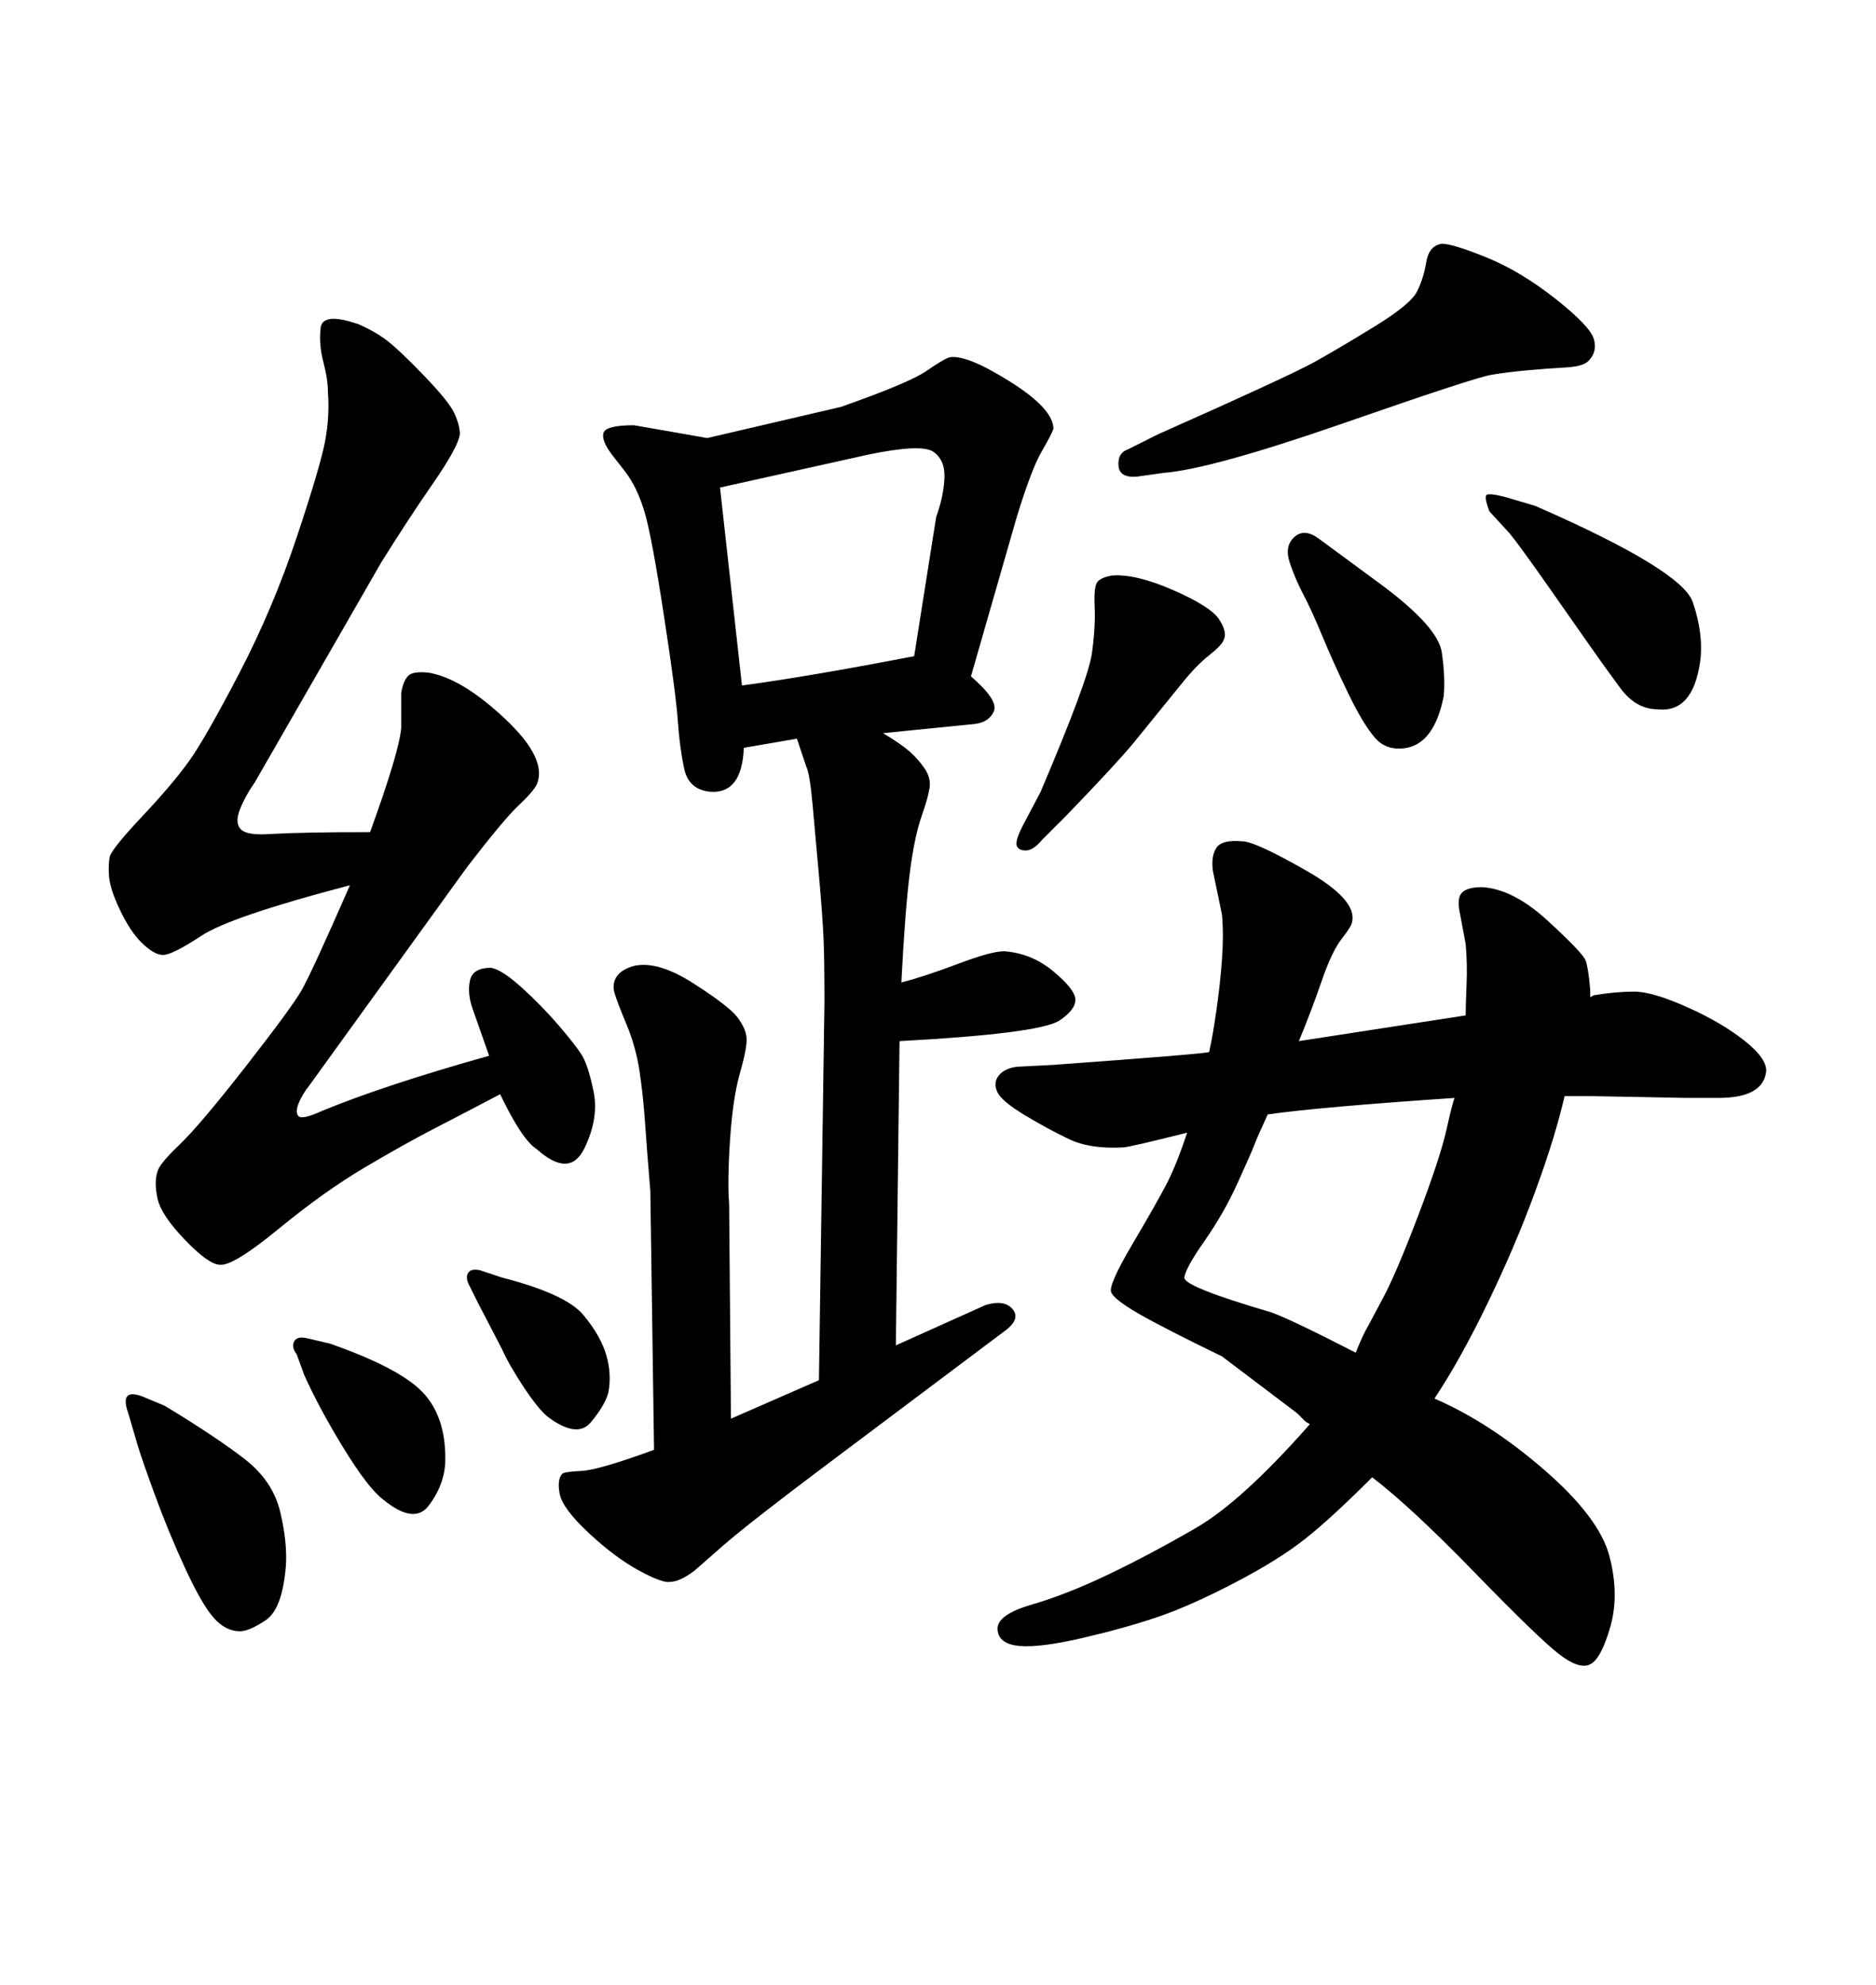 <svg xmlns="http://www.w3.org/2000/svg" xmlns:xlink="http://www.w3.org/1999/xlink" width="300" height="317.285"><path d="M207.71 166.41L234.38 162.30Q234.38 160.84 234.52 157.47Q234.67 154.10 234.38 150.88L234.38 150.88L233.50 146.19Q232.91 143.55 233.79 142.68Q234.67 141.80 237.01 141.80L237.01 141.80Q241.99 142.09 247.56 147.22Q253.13 152.34 253.56 153.52Q254.00 154.69 254.30 158.20L254.30 158.20L254.30 159.38L254.88 159.08Q258.40 158.50 261.33 158.50Q264.26 158.50 269.82 160.99Q275.39 163.48 279.05 166.41Q282.71 169.34 282.42 171.39L282.42 171.39Q281.84 175.49 274.80 175.49L274.80 175.49L269.82 175.49L254.30 175.20L251.37 175.20L250.20 175.20Q248.73 181.64 245.51 190.43Q242.29 199.22 237.89 208.30Q233.50 217.38 229.39 223.54L229.39 223.54Q238.18 227.34 246.97 234.96Q255.76 242.58 257.37 248.73Q258.98 254.88 257.52 260.01Q256.05 265.14 254.30 266.02Q252.54 266.89 249.32 264.40Q246.09 261.91 235.84 251.37Q225.59 240.82 219.43 236.13L219.43 236.13Q212.99 242.58 208.74 245.95Q204.49 249.32 197.46 252.98Q190.43 256.64 185.30 258.40Q180.18 260.16 173.29 261.77Q166.41 263.38 163.04 263.09Q159.67 262.79 159.52 260.45Q159.38 258.11 164.94 256.49Q170.51 254.88 177.25 251.66Q183.98 248.44 191.31 244.19Q198.63 239.94 209.47 227.64L209.47 227.64Q208.89 227.34 208.59 227.05L208.59 227.05L207.42 225.88L195.41 216.80Q186.33 212.40 182.23 210.06Q178.13 207.71 177.69 206.54Q177.25 205.37 181.05 198.93Q184.86 192.48 186.47 189.40Q188.09 186.33 189.84 181.05L189.84 181.05Q180.47 183.40 179.59 183.40L179.59 183.40Q174.32 183.69 170.95 182.08Q167.58 180.47 163.92 178.27Q160.25 176.07 159.52 174.61Q158.79 173.14 159.67 171.97Q160.55 170.80 162.60 170.51L162.60 170.51L168.46 170.21Q192.48 168.46 193.36 168.16L193.36 168.16Q193.95 165.53 194.53 161.43Q195.12 157.32 195.41 153.37Q195.70 149.41 195.41 146.19L195.41 146.19L193.95 139.16Q193.65 136.82 194.53 135.50Q195.41 134.18 198.63 134.47L198.63 134.47Q200.68 134.47 208.89 139.16Q217.09 143.85 216.21 147.36L216.21 147.36Q216.21 147.95 214.60 150Q212.99 152.05 211.38 156.74Q209.77 161.43 207.71 166.41L207.71 166.41ZM232.62 175.49L232.62 175.49Q210.94 176.95 202.73 178.13L202.73 178.13Q200.98 181.93 200.54 183.11Q200.10 184.28 197.90 189.11Q195.70 193.95 192.63 198.34Q189.55 202.73 189.40 204.20Q189.26 205.66 203.32 209.77L203.32 209.77Q206.54 210.94 216.80 216.21L216.80 216.21Q217.97 213.28 218.85 211.82L218.85 211.82L221.19 207.42Q223.24 203.61 226.76 194.38Q230.27 185.16 231.30 180.62Q232.32 176.07 232.62 175.49ZM55.96 141.50L55.96 141.50Q36.91 146.48 32.23 149.56Q27.54 152.64 26.07 152.64Q24.61 152.64 22.56 150.59L22.56 150.59Q20.80 148.83 19.19 145.46Q17.58 142.09 17.43 140.04Q17.29 137.99 17.58 136.82L17.58 136.82Q18.16 135.35 22.85 130.37Q27.54 125.39 30.18 121.73Q32.81 118.07 38.23 107.67Q43.65 97.27 47.46 85.84Q51.27 74.41 52.00 70.46Q52.73 66.50 52.44 62.70L52.44 62.70Q52.44 60.64 51.71 57.86Q50.98 55.08 51.27 52.44Q51.56 49.80 57.42 51.86L57.42 51.86Q60.06 53.03 61.96 54.49Q63.87 55.96 67.82 60.06Q71.78 64.16 72.66 66.06Q73.54 67.97 73.54 69.43L73.54 69.43Q73.24 71.48 69.29 77.20Q65.33 82.91 60.94 89.94L60.94 89.94L40.72 125.10Q39.26 127.15 38.38 129.35Q37.50 131.54 38.53 132.57Q39.55 133.59 43.36 133.30L43.36 133.30Q48.63 133.01 59.18 133.01L59.18 133.01Q63.87 120.12 64.16 116.31L64.16 116.31L64.16 110.74Q64.45 108.98 65.19 108.11Q65.92 107.23 68.55 107.52L68.55 107.52Q73.83 108.40 80.71 114.84Q87.60 121.29 85.84 125.39L85.84 125.39Q85.25 126.56 82.91 128.76Q80.57 130.96 74.71 138.57L74.71 138.57L49.51 173.44Q48.34 174.90 47.75 176.37Q47.17 177.83 47.75 178.42Q48.34 179.00 51.56 177.54L51.56 177.54Q61.52 173.44 78.22 168.75L78.22 168.75Q76.46 163.77 75.59 161.28Q74.71 158.79 75.15 156.74Q75.59 154.69 78.52 154.69L78.52 154.69Q80.27 154.98 83.50 157.91Q86.72 160.84 89.36 163.92Q91.99 166.99 93.02 168.60Q94.04 170.21 94.92 174.46Q95.80 178.71 93.46 183.54Q91.11 188.38 85.84 183.69L85.84 183.69Q83.50 182.23 79.98 174.90L79.98 174.90Q74.41 177.83 69.58 180.32Q64.75 182.81 58.30 186.62Q51.86 190.43 44.53 196.44Q37.21 202.44 35.16 202.15L35.16 202.15Q33.40 202.15 29.59 198.19Q25.78 194.24 25.20 191.60Q24.61 188.96 25.20 187.21L25.20 187.21Q25.49 186.04 28.71 182.96Q31.93 179.88 39.26 170.51Q46.58 161.13 48.19 158.35Q49.80 155.57 55.96 141.50ZM22.85 223.24L22.85 223.24L26.37 224.71Q34.57 229.69 39.11 233.20Q43.65 236.72 44.82 241.70Q46.00 246.68 45.70 250.49L45.70 250.49Q45.12 257.23 42.48 258.98Q39.84 260.74 38.38 260.74L38.38 260.74Q36.04 260.74 34.13 258.54Q32.23 256.35 29.59 250.63Q26.95 244.92 24.76 238.92Q22.56 232.91 21.97 230.86L21.97 230.86L20.51 225.88Q19.04 221.78 22.85 223.24ZM48.63 219.73L48.63 219.73L47.46 216.50Q46.58 215.33 47.02 214.45Q47.46 213.57 48.93 213.87L48.93 213.87L52.73 214.75Q64.45 218.85 67.97 222.95Q71.48 227.05 71.19 234.08L71.19 234.08Q70.90 237.60 68.55 240.67Q66.21 243.75 61.23 239.65L61.23 239.65Q58.89 237.89 54.93 231.45Q50.98 225 48.63 219.73ZM76.46 208.30L76.46 208.30L75 205.37Q74.41 204.20 74.85 203.47Q75.29 202.73 76.76 203.03L76.76 203.03L80.27 204.20Q90.53 206.84 93.31 210.21Q96.09 213.57 96.97 216.65Q97.85 219.73 97.27 222.66L97.27 222.66Q96.68 224.71 94.48 227.34Q92.29 229.98 87.60 226.46L87.60 226.46Q86.13 225.29 83.79 221.78Q81.45 218.26 80.27 215.63L80.27 215.63L76.46 208.30ZM210.94 86.13L210.94 86.13L220.90 93.46Q229.98 100.20 230.57 104.30Q231.15 108.40 230.86 111.33L230.86 111.33Q229.39 118.65 225 119.53L225 119.53Q221.78 120.12 219.87 117.92Q217.97 115.72 215.63 110.89Q213.28 106.05 211.52 101.81Q209.77 97.56 208.45 95.07Q207.13 92.58 206.25 89.94Q205.37 87.30 206.98 85.84Q208.59 84.38 210.94 86.13ZM180.47 71.78L180.47 71.78L185.16 69.43Q206.25 60.06 210.21 57.86Q214.16 55.66 219.87 52.15Q225.59 48.63 226.61 46.58Q227.64 44.53 228.08 41.89Q228.52 39.26 230.57 38.96L230.57 38.96Q232.32 38.96 237.74 41.16Q243.16 43.36 248.73 47.75Q254.30 52.15 254.88 54.20Q255.47 56.25 254.00 57.71L254.00 57.71Q253.13 58.59 250.34 58.74Q247.56 58.89 244.34 59.18Q241.11 59.47 238.48 59.91Q235.84 60.35 214.75 67.68Q193.65 75 186.04 75.59L186.04 75.59L181.93 76.17Q179.00 76.46 178.86 74.41Q178.71 72.36 180.47 71.78ZM241.41 85.25L238.18 81.74Q237.30 79.39 237.74 79.10Q238.18 78.81 240.53 79.39L240.53 79.39L245.51 80.86Q268.95 91.11 270.70 96.24Q272.46 101.37 271.88 105.76L271.88 105.76Q270.70 113.96 265.14 113.38L265.14 113.38Q261.62 113.38 259.13 110.01Q256.64 106.64 254.59 103.71Q252.54 100.78 247.71 93.90Q242.87 87.01 241.41 85.25L241.41 85.25ZM116.89 226.76L130.96 220.61L131.84 160.25Q131.84 153.22 131.69 149.85Q131.54 146.48 130.96 139.89Q130.37 133.30 129.93 128.47Q129.49 123.63 128.91 122.46L128.91 122.46L127.44 118.07L118.95 119.53Q118.65 126.86 113.67 126.56L113.67 126.56Q110.16 126.27 109.42 122.90Q108.69 119.53 108.40 115.28Q108.11 111.04 106.20 98.58Q104.30 86.13 103.13 82.03Q101.95 77.93 99.90 75.29L99.90 75.29L97.85 72.66Q96.09 70.31 96.53 69.14Q96.97 67.97 101.37 67.97L101.37 67.97L108.11 69.14L113.09 70.02L134.47 65.04Q145.31 61.23 148.10 59.33Q150.88 57.42 151.76 57.13L151.76 57.13Q154.39 56.54 161.43 60.94Q168.46 65.33 168.46 68.55L168.46 68.55Q168.16 69.43 166.55 72.22Q164.94 75 162.60 82.62L162.60 82.62L155.27 108.11Q159.67 111.91 158.94 113.67Q158.20 115.43 155.86 115.72L155.86 115.72L141.21 117.19Q144.14 118.95 145.46 120.12Q146.78 121.29 147.80 122.75Q148.83 124.22 148.68 125.68Q148.54 127.15 147.36 130.52Q146.19 133.89 145.46 139.75Q144.73 145.61 144.14 157.03L144.14 157.03Q147.66 156.15 153.08 154.10Q158.50 152.05 160.55 152.05L160.55 152.05Q164.94 152.34 168.46 155.27Q171.97 158.20 171.97 159.81Q171.97 161.43 169.34 163.18L169.34 163.18Q165.82 165.23 143.85 166.41L143.85 166.41L143.26 215.04L157.62 208.59Q160.55 207.71 161.87 209.18Q163.18 210.64 161.13 212.40L161.13 212.40L133.01 233.50Q120.12 243.16 115.72 246.97L115.72 246.97L111.04 251.07Q108.69 252.83 107.23 252.83L107.23 252.83Q106.05 253.13 102.25 251.07Q98.44 249.02 94.19 245.07Q89.94 241.11 89.50 238.77Q89.06 236.43 89.94 235.55L89.94 235.55Q90.23 235.25 93.02 235.11Q95.80 234.96 104.59 231.74L104.59 231.74L104.00 190.43Q103.42 183.40 103.13 179.15Q102.83 174.90 102.25 171.09Q101.66 167.29 100.20 163.77Q98.73 160.25 98.29 158.79Q97.85 157.32 98.58 156.15Q99.32 154.98 101.37 154.39L101.37 154.39Q105.18 153.52 110.89 157.18Q116.60 160.84 117.92 162.60Q119.24 164.36 119.38 165.82Q119.53 167.29 118.36 171.39L118.36 171.39Q117.19 175.49 116.75 182.08Q116.31 188.67 116.60 192.48L116.60 192.48L116.89 226.76ZM138.87 72.66L115.14 77.93L118.65 109.57Q129.49 108.11 146.19 104.88L146.19 104.88L149.71 82.62Q150.88 79.39 151.03 76.46Q151.17 73.54 149.27 72.22Q147.36 70.90 138.87 72.66L138.87 72.66ZM170.51 130.37L166.70 134.18Q165.23 135.94 164.06 135.94Q162.89 135.94 162.60 135.21Q162.30 134.47 163.48 132.13L163.48 132.13L166.41 126.56Q174.02 108.69 174.61 104.44Q175.20 100.20 175.05 96.97Q174.90 93.75 175.49 93.02Q176.07 92.29 177.83 91.99L177.83 91.99Q181.64 91.70 187.65 94.34Q193.65 96.97 194.97 99.02Q196.29 101.07 195.70 102.25L195.70 102.25Q195.41 103.13 193.36 104.74Q191.31 106.35 188.96 109.28L188.96 109.28L181.35 118.65Q178.71 121.88 170.51 130.37L170.51 130.37Z"/></svg>
